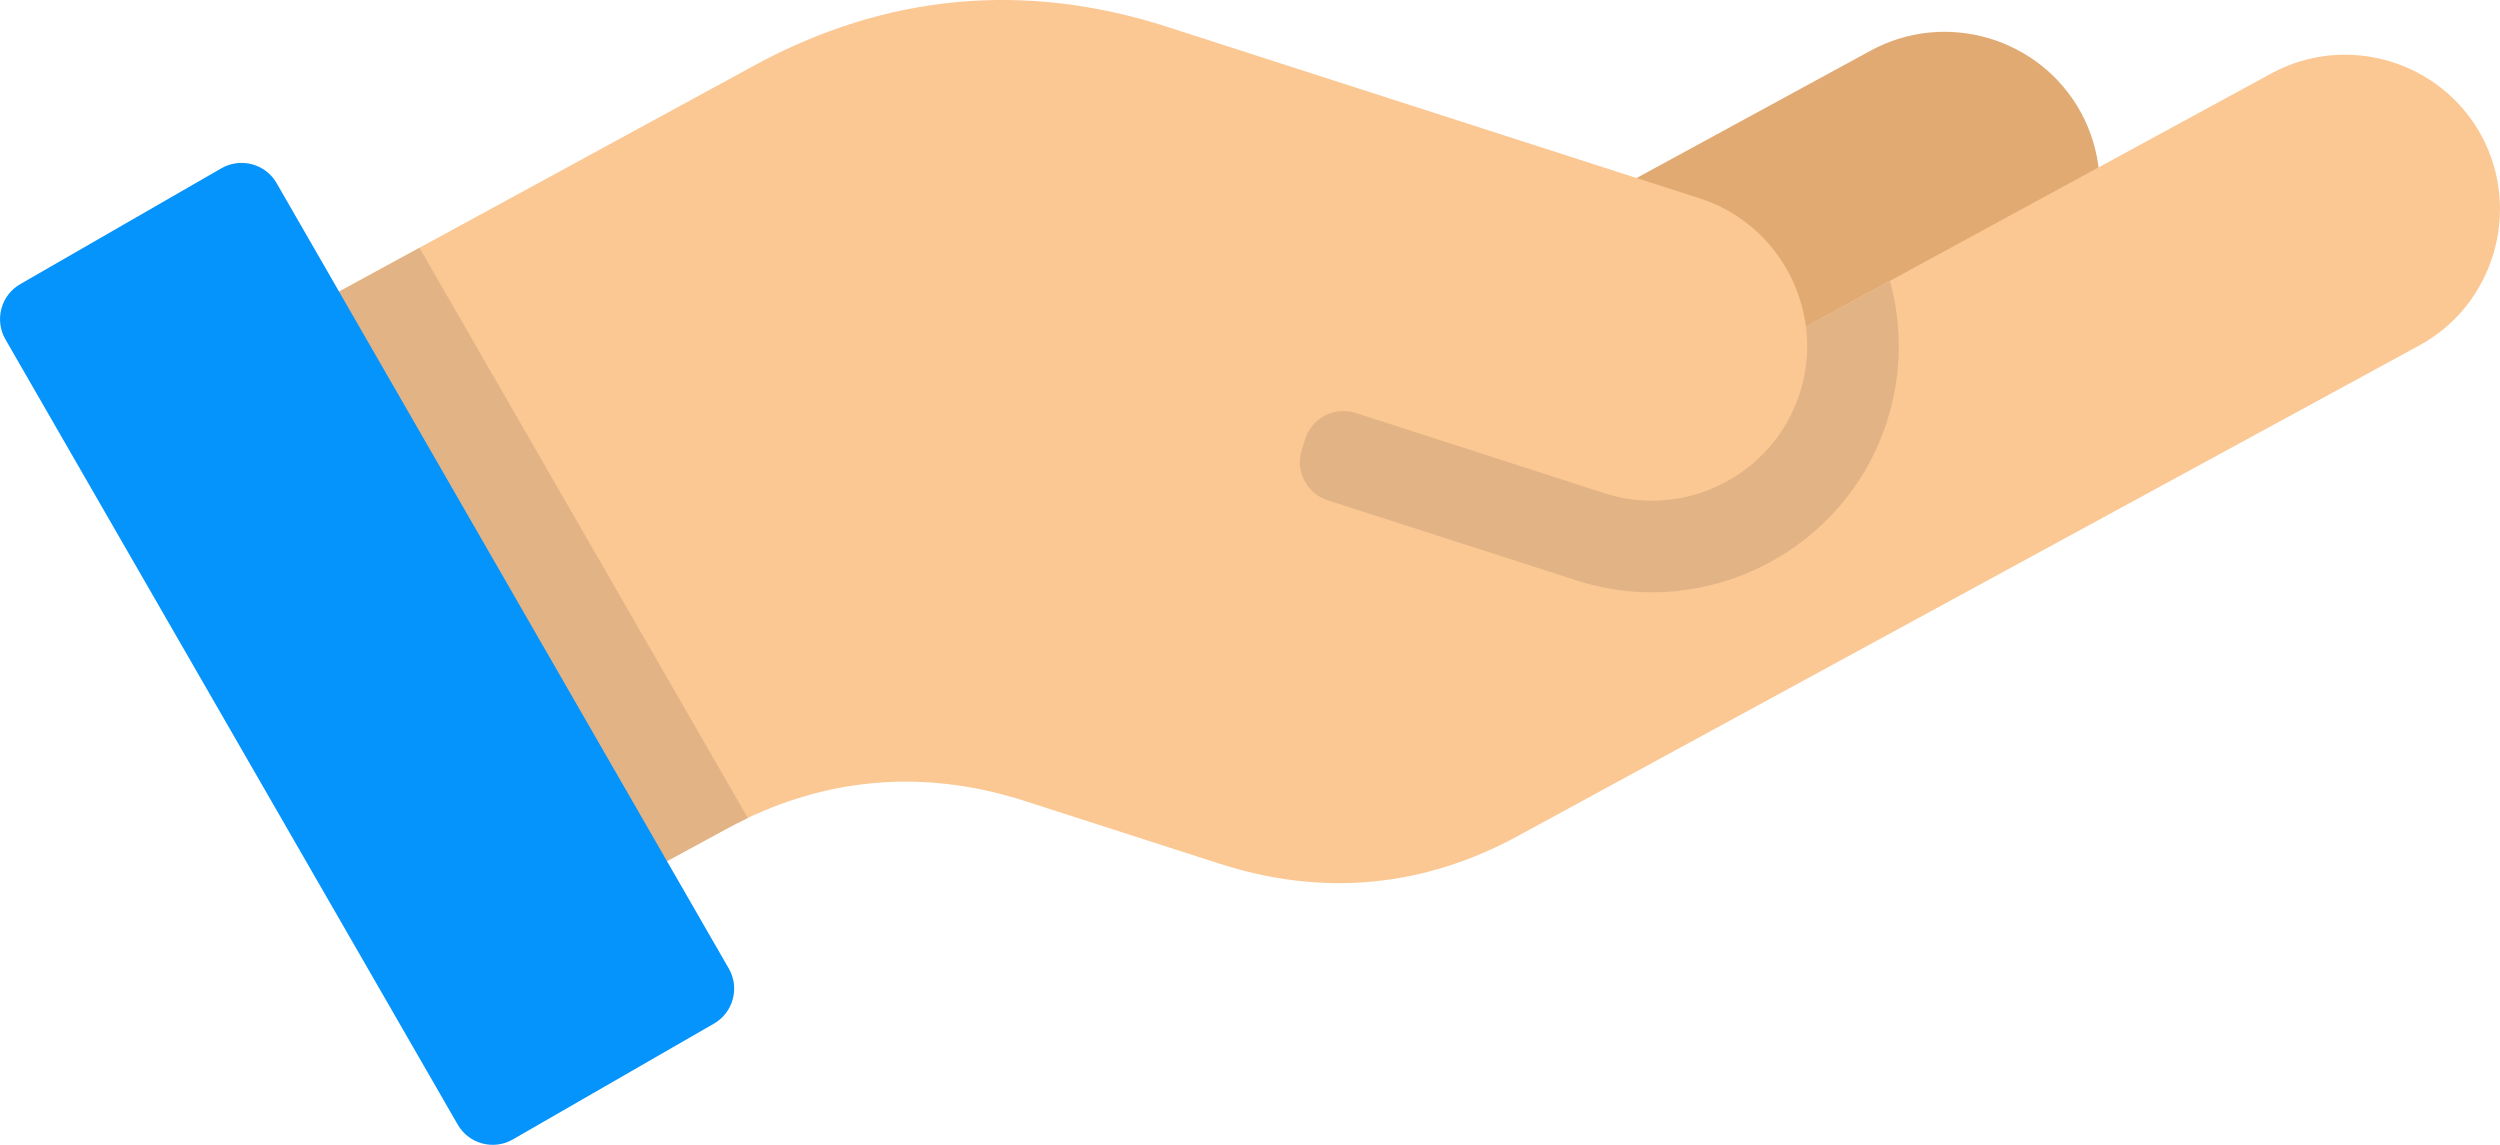 <?xml version="1.0" encoding="UTF-8"?><svg id="Layer_1" xmlns="http://www.w3.org/2000/svg" viewBox="0 0 449.71 205.94"><defs><style>.cls-1{fill:#fbc894;}.cls-1,.cls-2,.cls-3,.cls-4{fill-rule:evenodd;}.cls-2{fill:#0593fc;}.cls-3{fill:#e2b485;}.cls-4{fill:#e2aa73;}</style></defs><path class="cls-4" d="M285.73,100.19l77.44-42.15c13.46-7.34,18.48-24.32,11.17-37.79-7.34-13.46-24.32-18.48-37.79-11.17l-83.93,45.67,33.11,45.44Z"/><path class="cls-1" d="M273.12,150.34l162.06-88.19c13.46-7.31,18.48-24.32,11.17-37.79-7.34-13.46-24.32-18.48-37.79-11.14l-83.71,45.52c-1.33-10.38-8.48-19.64-19.08-23.05-31.95-10.29-63.89-20.58-95.84-30.87-25.57-8.25-50.63-5.9-74.21,6.94l-98.31,53.52,56.52,103.78,36.65-19.93c17.09-9.3,35.23-11,53.74-5.05l35.04,11.28c18.52,5.98,36.66,4.31,53.76-5.02h0Z"/><path class="cls-3" d="M75.46,44.58l-38.04,20.72,56.52,103.78,36.65-19.93c1.3-.71,2.64-1.39,3.94-2.01l-59.07-102.56Z"/><path class="cls-2" d="M.96,61.02l81.38,141.28c1.98,3.46,6.46,4.68,9.92,2.66l36.17-20.83c3.46-1.98,4.68-6.46,2.66-9.92L49.75,32.93c-1.98-3.46-6.46-4.65-9.92-2.66L3.66,51.1c-3.49,1.98-4.68,6.46-2.7,9.92Z"/><path class="cls-3" d="M339.98,50.53c2.21,8.05,2.18,16.78-.54,25.29-7.48,23.24-32.57,36.08-55.81,28.6l-44.82-14.43c-3.77-1.22-5.87-5.3-4.65-9.07l.62-1.96c1.22-3.8,5.3-5.9,9.1-4.68l44.8,14.46c14.6,4.68,30.36-3.4,35.06-18,1.3-3.97,1.62-8.05,1.11-11.99l15.13-8.22Z"/></svg>